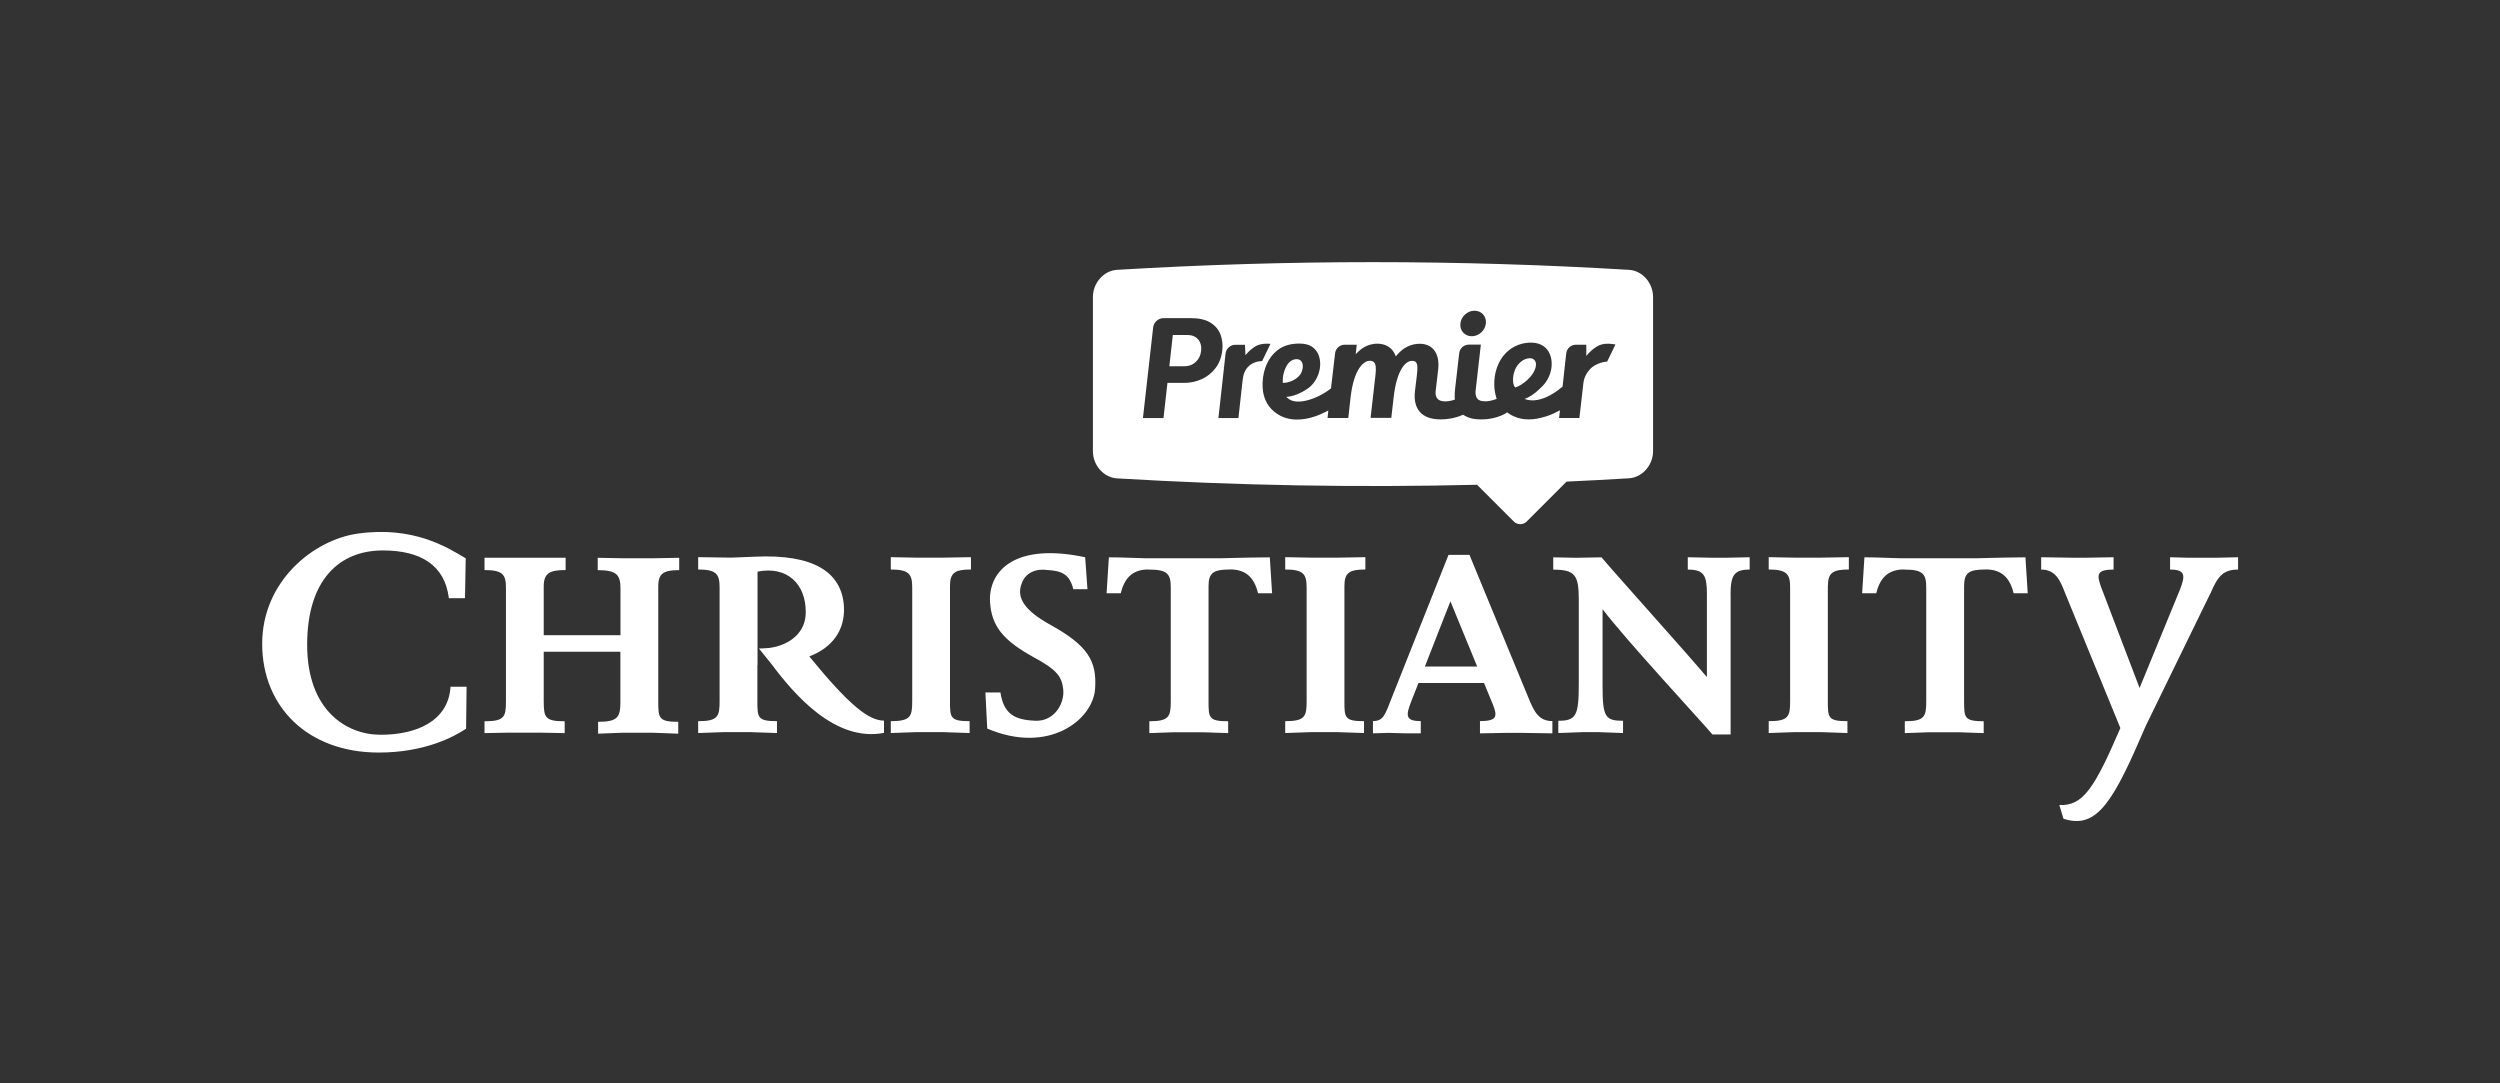 <?xml version="1.0" encoding="UTF-8"?>
<svg id="Layer_1" xmlns="http://www.w3.org/2000/svg" version="1.1" viewBox="0 0 316.29 137.04">
  <rect x="0" y="0" width="316.29" height="137.04" fill="#333333" stroke="none"/>
  <!-- Generator: Adobe Illustrator 30.0.0, SVG Export Plug-In . SVG Version: 2.1.1 Build 123)  -->
  <defs>
    <style>
      .st0 {
        fill-rule: evenodd;
      }

      .st0, .st1 {
        fill: #fff;
      }
    </style>
  </defs>
  <path class="st1" d="M95.82,84.16v4.49c0,2.13,0,2.59,2.48,2.59v1.5l-3.23-.11h-3.63l-3.11.11v-1.5c2.48,0,2.71-.58,2.71-2.48v-14.41c0-1.67-.35-2.3-2.71-2.3v-1.56l4.21.06,3-.12c7.32-.34,10.95,1.9,11.23,6.28.17,3.05-1.5,5.24-4.38,6.34,5.13,6.28,7.55,8.12,9.45,8.12v1.55c-6.16,1.21-11.35-4.84-14.23-8.7l-1.59-1.97c.22-.01,1.08-.04,1.3-.07,2.71-.37,4.67-2.04,4.62-4.59,0-3.45-2.3-5.82-6.1-5.07v11.81ZM120.19,74.13v14.52c0,2.13,0,2.59,2.48,2.59v1.5l-3.23-.11h-3.63l-3.11.11v-1.5c2.48,0,2.71-.58,2.71-2.48v-14.41c0-1.67-.35-2.3-2.71-2.3v-1.56l3.11.06h3.63l3.4-.06v1.56c-2.01,0-2.65.4-2.65,2.08M124.9,92.16l-.23-4.55h1.9c.41,2.71,1.79,3.46,4.32,3.57,2.36.17,3.8-2.02,3.63-3.92-.17-1.67-.8-2.53-3.8-4.14-3.74-2.08-5.3-3.86-5.47-7.03-.17-3.8,3.06-7.49,12.04-5.59l.29,4.04h-1.79c-.46-1.84-1.38-2.31-3.23-2.42-1.5-.23-2.82.35-3.29,1.67-.75,1.9.46,3.52,3.69,5.3,4.67,2.59,5.82,4.55,5.59,8.01-.23,3.97-5.88,8.41-13.66,5.07M170.09,74.13v14.52c0,2.13,0,2.59,2.48,2.59v1.5l-3.23-.11h-3.63l-3.11.11v-1.5c2.48,0,2.71-.58,2.71-2.48v-14.41c0-1.67-.35-2.3-2.71-2.3v-1.56l3.11.06h3.63l3.4-.06v1.56c-2.01,0-2.65.4-2.65,2.08M218.95,75.29v17.63h-2.3c-1.56-1.84-11.02-12.04-13.9-15.85v9.74c0,3.92.35,4.38,2.59,4.38v1.55l-3-.11h-2.19l-3,.11v-1.55c2.25,0,2.59-.64,2.59-4.61v-10.71c0-3.11-.46-3.8-3.23-3.8v-1.56l2.88.06,3.23-.06c1.38,1.68,10.1,11.35,13.33,15.15v-10.49c0-2.36-.35-3.11-2.42-3.11v-1.56l2.82.06h2.25l2.76-.06v1.56c-2.01,0-2.42.75-2.42,3.23M231.25,74.13v14.52c0,2.13,0,2.59,2.48,2.59v1.5l-3.22-.11h-3.63l-3.11.11v-1.5c2.48,0,2.71-.58,2.71-2.48v-14.41c0-1.67-.35-2.3-2.71-2.3v-1.56l3.11.06h3.63l3.4-.06v1.56c-2.02,0-2.65.4-2.65,2.08M279.63,75.11l-8.15,16.71c-4.03,9.39-6.1,13.2-10.42,11.76l-.52-1.73c2.94.12,4.38-1.96,7.72-9.74l-7.03-17.17c-.63-1.67-1.27-2.88-2.99-2.88v-1.56l3.86.06h1.9l3.4-.06v1.56c-2.13,0-2.13.63-1.61,2.13l4.9,12.85,5.13-12.5c.69-1.79.63-2.48-1.27-2.48v-1.56l2.13.06h3.99l2.48-.06v1.56c-1.84,0-2.58.81-3.5,3.05M160.95,75.06h-1.78c-.46-1.84-1.39-2.9-3.23-3.01h-.39c-2.01.01-2.65.41-2.65,2.09v14.52c0,2.13,0,2.59,2.48,2.59v1.5l-3.23-.11h-3.63l-3.11.11v-1.5c2.48,0,2.71-.58,2.71-2.48v-14.41c0-1.67-.34-2.3-2.71-2.3h0s-.39-.01-.39-.01c-1.85.11-2.77,1.17-3.23,3.01h-1.79l.29-4.55c1.76,0,3.3.1,4.64.12h.47s3.11,0,3.11,0h5.89s1.61-.04,1.61-.04c1.34-.02,2.88-.08,4.64-.08l.29,4.55ZM256.54,75.06h-1.78c-.46-1.84-1.38-2.9-3.23-3.01h-.39c-2.02.01-2.65.41-2.65,2.09v14.52c0,2.13,0,2.59,2.48,2.59v1.5l-3.23-.11h-3.63l-3.12.11v-1.5c2.48,0,2.71-.58,2.71-2.48v-14.41c0-1.67-.34-2.3-2.71-2.3h0s-.39-.01-.39-.01c-1.84.11-2.77,1.17-3.23,3.01h-1.78l.29-4.55c1.76,0,3.3.1,4.64.12h.47s3.12,0,3.12,0h5.89s1.61-.04,1.61-.04c1.34-.02,2.88-.08,4.64-.08l.29,4.55ZM68.79,82.44v6.22c0,2.13.17,2.59,2.65,2.59v1.5l-3.23-.06h-3.8l-3.11.06v-1.5c2.48,0,2.71-.52,2.71-2.48v-14.4c0-1.62-.34-2.25-2.71-2.25v-1.56h10.26v1.56c-1.96,0-2.77.35-2.77,2.07v6.17h9.71v-5.93c0-1.67-.46-2.3-2.88-2.3v-1.56l3.17.06h3.8l3.34-.06v1.56c-1.96,0-2.65.4-2.65,2.07v14.52c0,2.13.05,2.6,2.53,2.6v1.5l-3.28-.12h-3.75l-3.11.12v-1.5c2.47,0,2.82-.58,2.82-2.48v-6.39h-9.71ZM58.97,92.19c-1.6,1.07-5.3,3.02-11.05,3.02-9.01,0-14.75-5.82-14.75-13.76s6.52-13.16,12.09-13.94c7.05-1,11.42,1.78,13.66,3.13l-.09,5.04h-2.04c-.52-4.21-3.6-6.04-8.36-6.04-5.45,0-9.57,3.67-9.57,11.93s4.92,11.39,9.3,11.39,8.56-1.63,8.84-6.08h2.03s-.06,5.3-.06,5.3ZM180.27,84.33l3.23-8.25,3.39,8.25h-6.62ZM187.75,86.41l1.11,2.69c.63,1.56.52,2.13-1.62,2.13v1.55l3.4-.06h1.9l3.86.06v-1.55c-1.73,0-2.31-1.21-3-2.88l-7.49-18.15h-2.65l-7.14,17.97c-.87,2.25-1.09,3.06-2.42,3.06v1.55l1.96-.06,2.24.06h1.85v-1.55c-1.96,0-1.9-.7-1.21-2.48l.92-2.34h8.29Z"/>
  <g>
    <path class="st0" d="M164.43,47.48c.34-.39.54-1.25.27-1.69-.14-.23-.36-.35-.65-.35-.58,0-1.06.37-1.39,1.07-.16.34-.29.77-.34,1.16-.01.1-.04.35-.03.62v.14h.14c.56,0,1.43-.29,1.99-.94Z"/>
    <path class="st0" d="M193.92,47.27c.23-.34.59-1.11.3-1.6-.14-.23-.36-.35-.65-.35-.89,0-1.6.75-1.89,1.45-.12.29-.2.58-.23.85-.1.81.09,1.25.2,1.34l.07.05.07-.02c.61-.2,1.56-.87,2.13-1.72Z"/>
    <path class="st0" d="M150.22,42.38h-1.84l-.43,3.87v.09s1.88,0,1.88,0c.57,0,1.06-.18,1.45-.55.39-.36.62-.83.68-1.39.07-.59-.06-1.08-.37-1.45-.32-.38-.78-.57-1.37-.57Z"/>
    <path class="st0" d="M209.14,37.58c0-1.78-1.35-3.33-3.03-3.44-21.65-1.3-43.16-1.3-64.81,0-1.67.11-3.03,1.66-3.03,3.44v19.5c0,1.78,1.35,3.33,3.03,3.44,15.23.91,30.39,1.18,45.57.81l4.65,4.65c.45.45,1.18.45,1.63,0l5.05-5.05c2.64-.12,5.27-.26,7.91-.42,1.67-.11,3.03-1.66,3.03-3.44v-19.5ZM184.76,40.94c.09-.9.89-1.63,1.79-1.63.43,0,.81.16,1.08.46.27.3.4.7.36,1.14-.09.9-.89,1.63-1.79,1.63-.43,0-.81-.17-1.08-.46-.27-.3-.4-.7-.36-1.13ZM152.03,47.97c-.69.31-1.42.47-2.18.47h-2.15l-.5,4.45h-2.6l1.29-11.45c.08-.68.65-1.19,1.33-1.19h3.44c1.05,0,1.89.19,2.5.58.6.38,1.02.88,1.25,1.49.23.62.31,1.29.23,1.99-.1.9-.39,1.66-.86,2.27-.47.61-1.06,1.08-1.74,1.39ZM158,46.32c-.48.42-.71,1.03-.79,1.79l-.53,4.78h-2.53l.9-8.14c.06-.63.6-1.13,1.23-1.13h1.23l.06,1.32.18-.21c.26-.3.61-.6,1.03-.88.42-.27.92-.37,1.54-.37.15,0,.29.02.41.03l-1.05,2.17c-.66.02-1.23.23-1.68.63ZM203.37,45.74c-.13-.01-1.46.14-2.21.97-.41.45-.76,1.03-.84,1.79l-.5,4.38h-2.57l.11-.97c-.55.27-.92.5-1.72.76-.88.27-1.59.4-2.19.39-.54,0-1.58-.04-2.7-.83l-.07-.06s-1.17.89-3.25.89c-1.24,0-1.72-.24-2.27-.55l-.06-.04-.07.03c-.98.42-1.95.56-2.76.56-1.19,0-2.08-.32-2.63-.94-.55-.62-.76-1.52-.62-2.68l.24-1.99c.11-.99.08-1.39-.12-1.62-.11-.12-.27-.18-.5-.18-.21,0-.75.09-1.27.92-.5.8-.86,2.01-1.05,3.69l-.3,2.61h-2.62s.62-5.43.62-5.43c.1-.89.05-1.35-.17-1.59-.13-.14-.3-.21-.55-.21-.21,0-.75.09-1.3.89-.53.78-.9,1.95-1.11,3.56l-.31,2.79h-2.62l.09-.95-.24.13c-2.04,1.07-4.4,1.47-6.15.35-1.16-.74-1.85-1.87-1.92-3.43-.07-1.7.45-3.26,1.42-4.26.17-.17.35-.33.55-.48.33-.24.7-.43,1.09-.55.43-.14.87-.2,1.33-.22.44-.01.89,0,1.32.14.33.11.63.28.87.53.25.25.43.55.54.88.47,1.36-.1,3.14-1.29,4.05-.62.47-1.68,1-2.5,1.1l-.34.04.26.22c1.11.92,3.73.02,5.34-1.25l.06-.04.52-4.44c.07-.62.6-1.1,1.23-1.09h1.51s-.13,1.2-.13,1.2l.29-.29c.87-.86,1.81-1.04,2.45-1.04,1.05,0,1.87.51,2.24,1.39l.09.22.15-.18c.8-.94,1.77-1.42,2.89-1.42.72,0,1.32.25,1.73.71.51.57.72,1.46.59,2.57l-.31,2.65c-.06.46.02.79.22,1.02.2.23.52.34.98.34.33,0,.71-.06,1.14-.2l.08-.02-.02-.33c0-.35,0-.54.04-.94l.53-4.6c.07-.62.6-1.1,1.23-1.09h1.51s-.66,5.81-.66,5.81c-.05.42.02.8.22,1.03.22.25.5.33,1.07.33.6,0,1.37-.3,1.37-.3l-.09-.33c-.12-.41-.19-.86-.21-1.33-.07-1.57.47-3.16,1.48-4.17.89-.89,2.07-1.34,3.34-1.29,1.08.05,1.87.58,2.23,1.5.5,1.28.12,3.04-1.13,4.17-.97.98-1.68,1.28-1.82,1.34l-.26.1s1.78,1,4.8-1.55l.46-4.19c.06-.63.6-1.11,1.23-1.11h1.31v1.42s.24-.27.24-.27c.26-.3.61-.6,1.03-.88.41-.27.9-.41,1.52-.4.25,0,.82.08.9.1l-1.04,2.15Z"/>
  </g>
</svg>